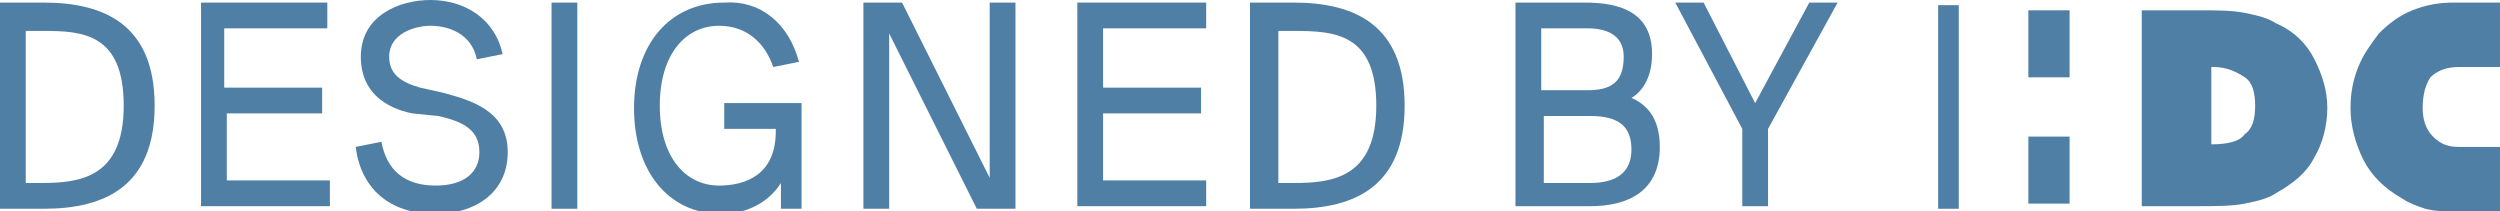<!-- Generator: Adobe Illustrator 17.1.0, SVG Export Plug-In  -->
<svg version="1.1"
	 xmlns="http://www.w3.org/2000/svg" xmlns:xlink="http://www.w3.org/1999/xlink" xmlns:a="http://ns.adobe.com/AdobeSVGViewerExtensions/3.0/"
	 x="0px" y="0px" width="97px" height="8.2px" viewBox="0 0 97 8.2" enable-background="new 0 0 97 8.2" xml:space="preserve">
<defs>
</defs>
<g>
	<g>
		<path fill="#507FA6" d="M1.7,0.1C4.1,0.1,6,1,6,4.1s-1.9,4-4.3,4H0v-8H1.7z M1.7,1.2H1v5.9h0.6c1.5,0,3.2-0.2,3.2-3
			S3.2,1.2,1.7,1.2z"/>
		<path fill="#507FA6" d="M7.7,0.1h5v1h-4v2.3h3.8v1H8.8v2.6h4v1h-5V0.1z"/>
		<path fill="#507FA6" d="M16.7,0c1.3,0,2.5,0.7,2.8,2.1l-1,0.2c-0.2-1-1.1-1.3-1.8-1.3c-0.6,0-1.6,0.3-1.6,1.2c0,0.7,0.5,1,1.2,1.2
			l0.9,0.2c1.1,0.3,2.5,0.7,2.5,2.3c0,1.6-1.3,2.4-2.8,2.4c-1.8,0-2.9-1-3.1-2.6l1-0.2c0.2,1.1,0.9,1.7,2.1,1.7
			c1.1,0,1.7-0.5,1.7-1.3c0-0.9-0.7-1.2-1.6-1.4L16,4.4c-1-0.2-2-0.8-2-2.2C14,0.6,15.5,0,16.7,0z"/>
		<path fill="#507FA6" d="M22.4,8.1h-1v-8h1V8.1z"/>
		<path fill="#507FA6" d="M31,2.4l-1,0.2C29.7,1.7,29,1,27.9,1c-1.3,0-2.3,1.1-2.3,3.1c0,2,1,3.1,2.3,3.1c1,0,2.2-0.4,2.2-2.1V5h-2
			V4h3v4.1h-0.8l0-1c-0.5,0.8-1.4,1.2-2.3,1.2c-2.1,0-3.4-1.7-3.4-4.1c0-2.5,1.4-4.1,3.5-4.1C29.5,0,30.6,0.9,31,2.4z"/>
		<path fill="#507FA6" d="M37.9,8.1l-3.4-6.8v6.8h-1v-8h1.5l3.4,6.8V0.1h1v8H37.9z"/>
		<path fill="#507FA6" d="M41.8,0.1h5v1h-4v2.3h3.8v1h-3.8v2.6h4v1h-5V0.1z"/>
		<path fill="#507FA6" d="M50.2,0.1c2.4,0,4.3,0.9,4.3,4s-1.9,4-4.3,4h-1.7v-8H50.2z M50.2,1.2h-0.6v5.9h0.6c1.5,0,3.2-0.2,3.2-3
			S51.8,1.2,50.2,1.2z"/>
		<path fill="#507FA6" d="M58.8,0.1h2.7c1.4,0,2.6,0.4,2.6,2c0,0.8-0.3,1.4-0.8,1.7c0.7,0.3,1.1,0.9,1.1,1.9c0,1.7-1.2,2.3-2.7,2.3
			h-2.9V0.1z M59.8,3.5h1.8c0.9,0,1.4-0.3,1.4-1.3c0-0.8-0.6-1.1-1.4-1.1h-1.8V3.5z M59.8,7.1h1.9c1,0,1.6-0.4,1.6-1.3
			c0-0.9-0.5-1.3-1.6-1.3h-1.8V7.1z"/>
		<path fill="#507FA6" d="M66.1,0.1l2,3.9l2.1-3.9h1.1l-2.7,4.9v3h-1v-3L65,0.1H66.1z"/>
	</g>
	<g>
		<g>
			<path fill="#507FA6" d="M83.1,7.9V0.4h2.2c0.7,0,1.3,0,1.8,0.1c0.5,0.1,0.9,0.2,1.2,0.4c0.7,0.3,1.2,0.8,1.5,1.4
				c0.3,0.6,0.5,1.2,0.5,1.9c0,0.7-0.2,1.4-0.5,1.9c-0.3,0.6-0.8,1-1.5,1.4c-0.3,0.2-0.7,0.3-1.2,0.4c-0.5,0.1-1.1,0.1-2,0.1H83.1z
				 M85.8,5.6c0.6,0,1.1-0.1,1.3-0.4c0.3-0.2,0.4-0.6,0.4-1.1c0-0.5-0.1-0.9-0.4-1.1c-0.3-0.2-0.7-0.4-1.2-0.4h-0.1V5.6z"/>
			<path fill="#507FA6" d="M97,2.6c-0.4,0-1.3,0-1.6,0c-0.4,0-0.8,0.1-1.1,0.4C94.1,3.3,94,3.7,94,4.2c0,0.4,0.1,0.8,0.4,1.1
				c0.3,0.3,0.6,0.4,1,0.4c0.3,0,1.2,0,1.6,0v2.5c-0.2,0-1.5,0-1.8,0c-0.4,0-0.7,0-1.1-0.1c-0.3-0.1-0.6-0.2-0.9-0.4
				c-0.7-0.4-1.2-0.9-1.5-1.5c-0.3-0.6-0.5-1.3-0.5-2c0-0.6,0.1-1.1,0.3-1.6c0.2-0.5,0.5-0.9,0.8-1.3c0.4-0.4,0.8-0.7,1.3-0.9
				c0.5-0.2,1-0.3,1.6-0.3c0.3,0,1.5,0,1.8,0V2.6z"/>
		</g>
		<rect x="78.7" y="5.3" fill="#507FA6" width="1.6" height="2.6"/>
		<rect x="78.7" y="0.4" fill="#507FA6" width="1.6" height="2.6"/>
		<rect x="75.2" y="0.2" fill="#507FA6" width="0.8" height="7.9"/>
	</g>
</g>
</svg>